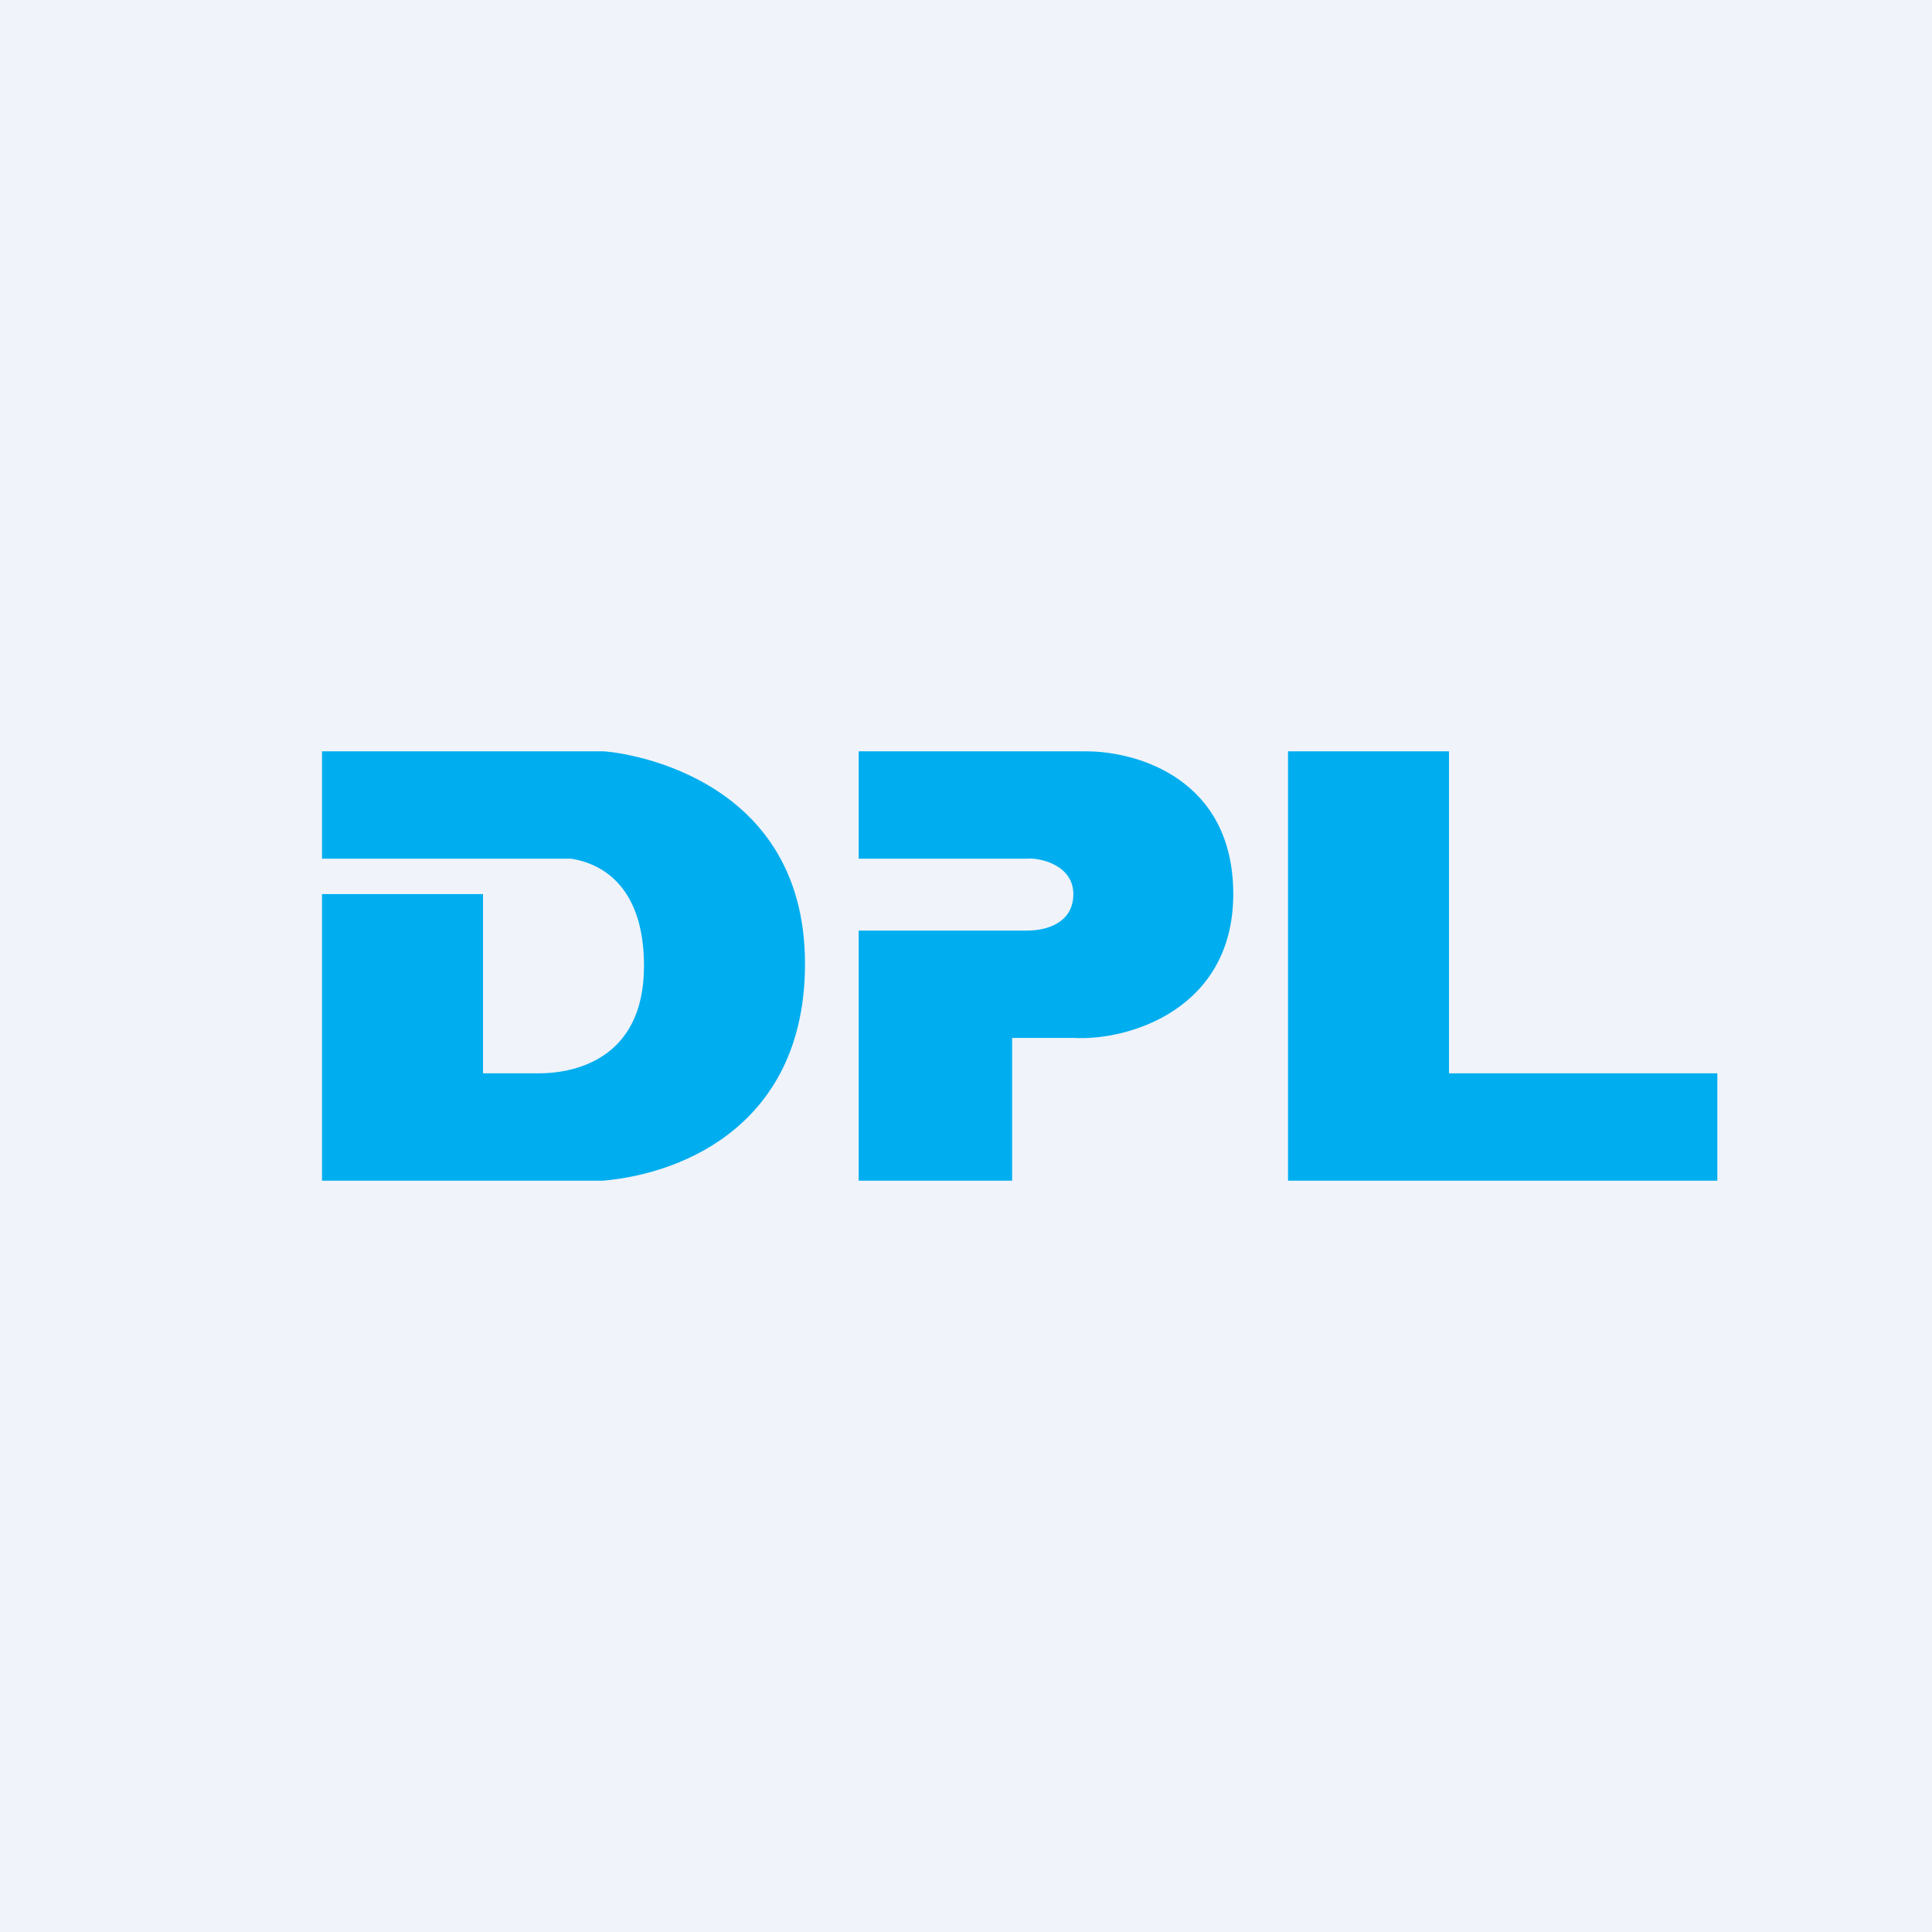 <!-- by TradingView --><svg width="18" height="18" viewBox="0 0 18 18" xmlns="http://www.w3.org/2000/svg"><path fill="#F0F3FA" d="M0 0h18v18H0z"/><path d="M12 7v4h4v-1h-2.5V7H12Zm-9 4V8.33h1.5V10h.52c.3 0 .98-.11.98-1 0-.71-.36-.95-.68-1H3V7h2.62c.08 0 1.88.17 1.88 1.98 0 1.46-1.09 1.95-1.88 2.02H3Zm5-4v1h1.57c.14-.01.43.07.43.33 0 .27-.25.34-.43.34H8V11h1.43V9.67H10c.52.03 1.49-.27 1.49-1.34S10.6 7 10.12 7H8Z" fill="#00AEEF"/></svg>